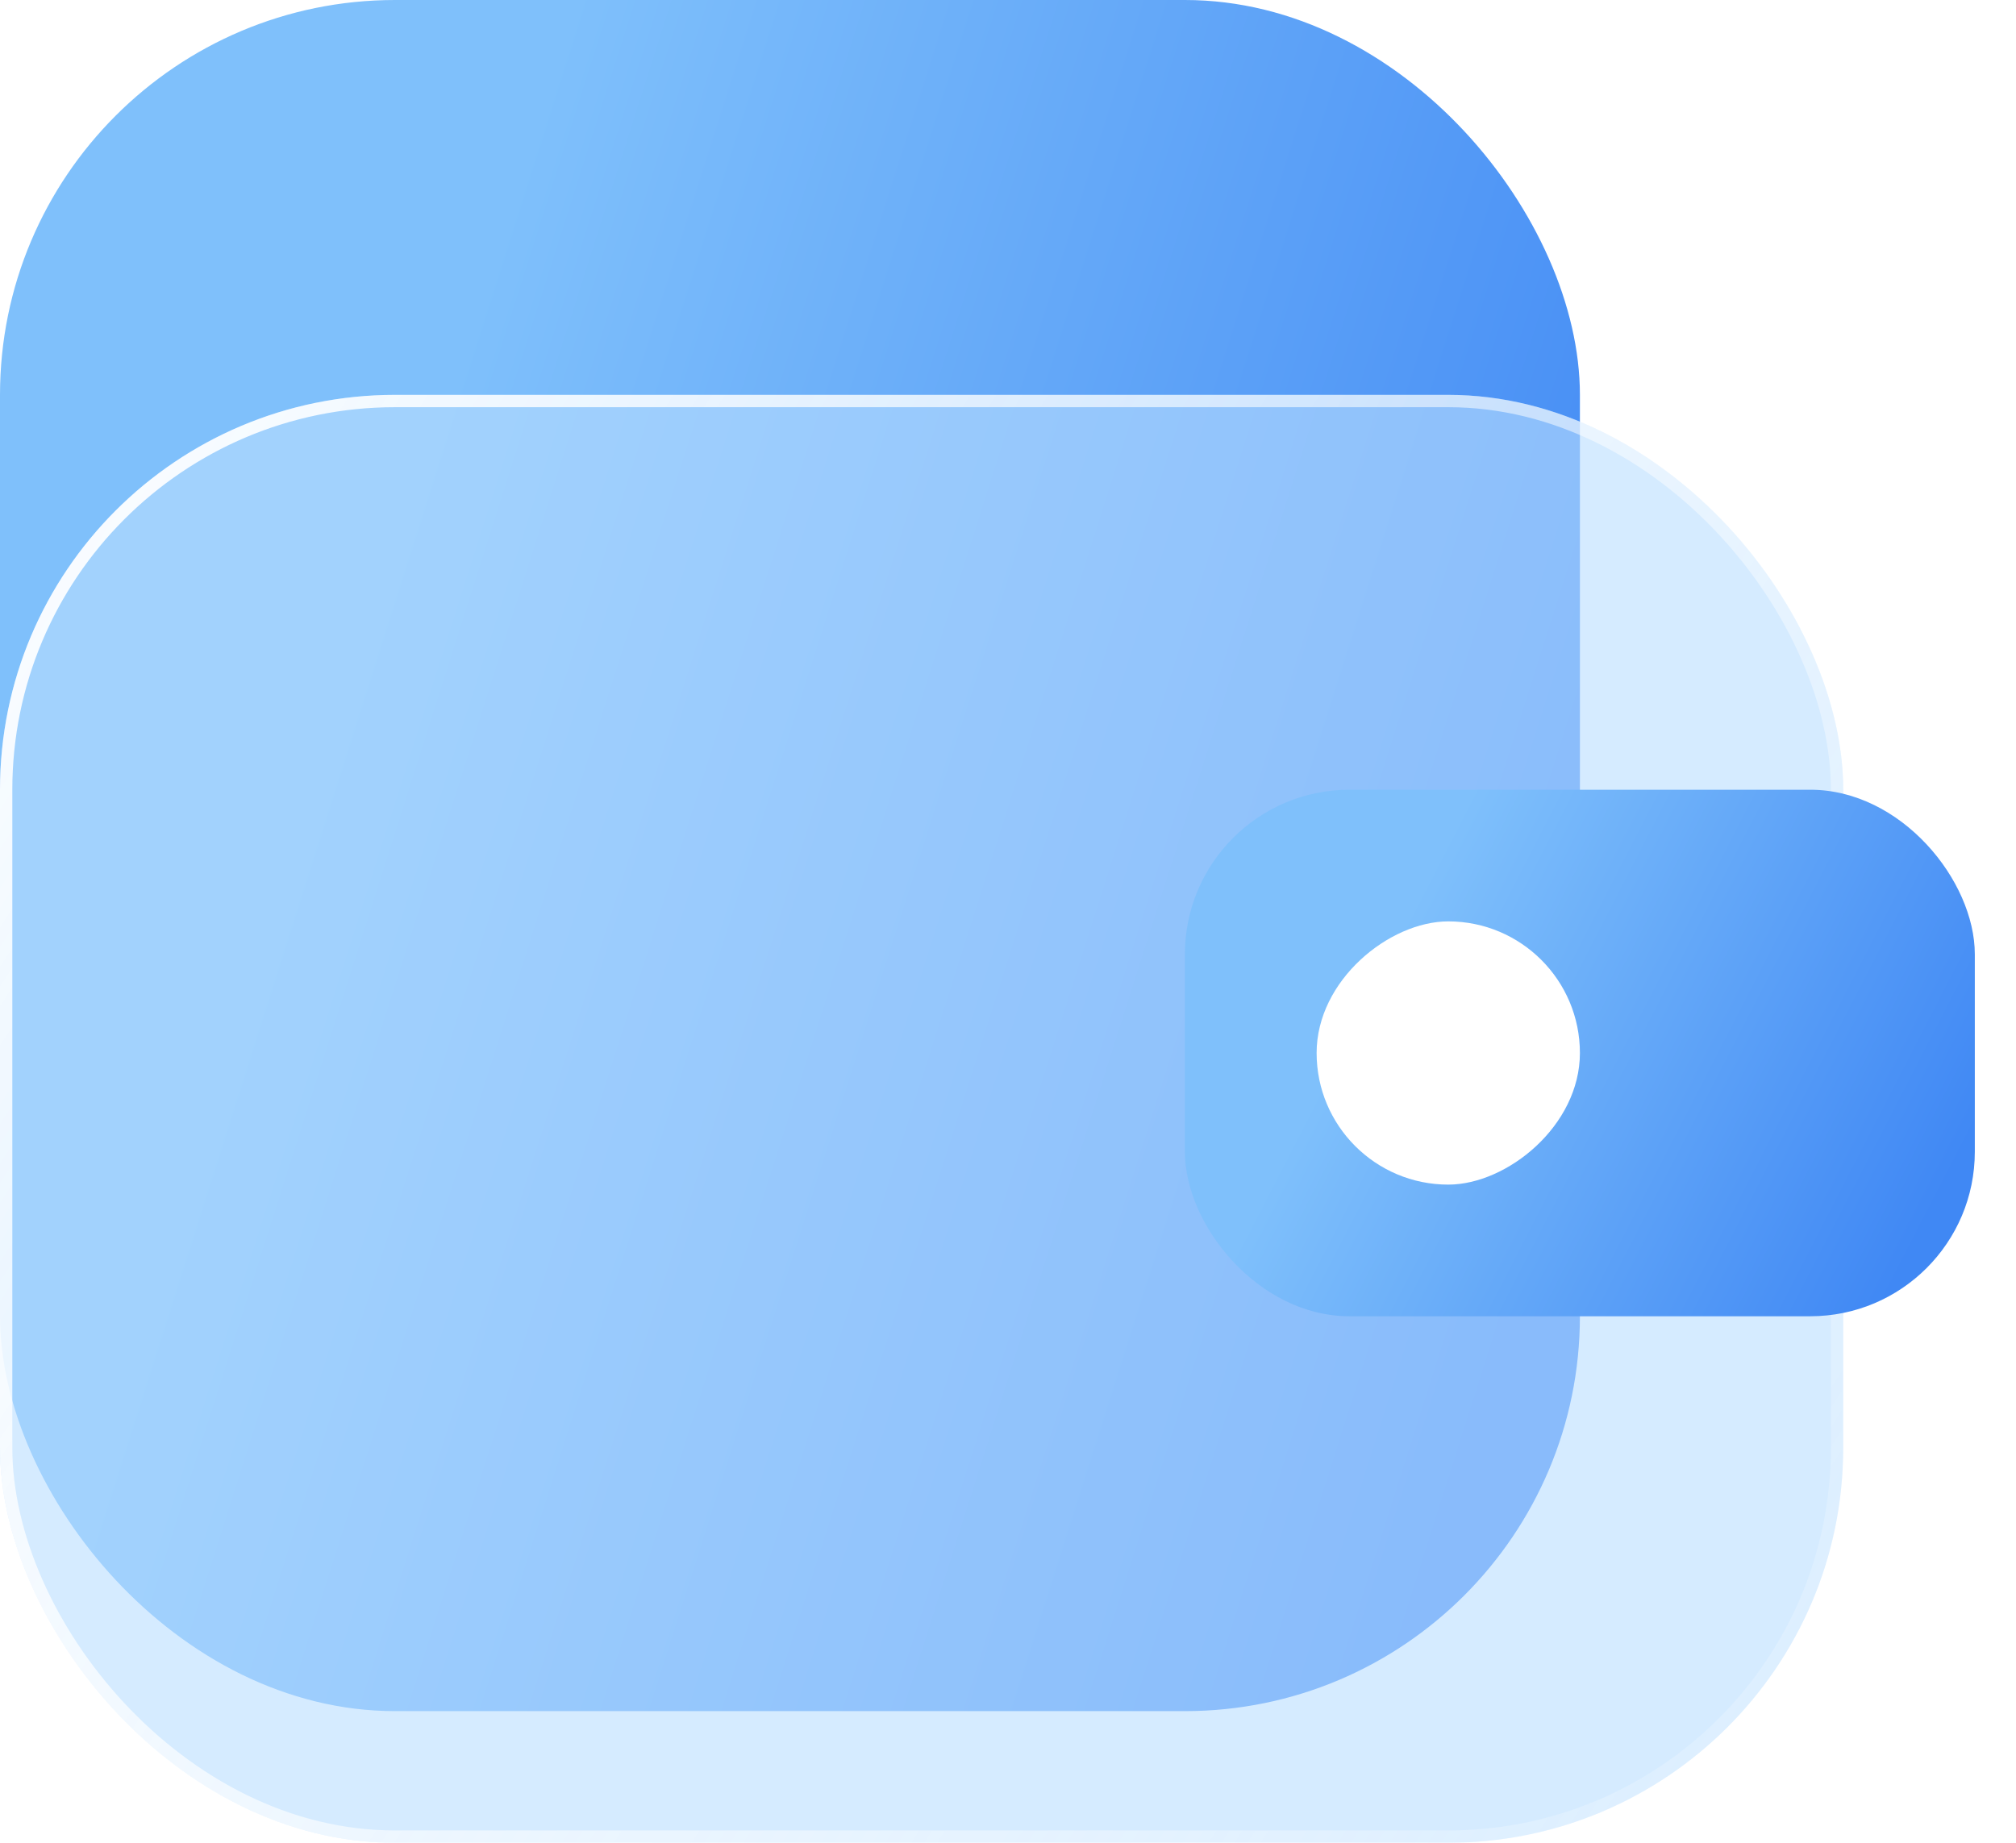 <svg xmlns="http://www.w3.org/2000/svg" width="35" height="32" fill="none">
    <g filter="url(#a)">
        <rect width="27.429" height="29.714" fill="url(#b)" rx="6.857"/>
    </g>
    <g filter="url(#c)">
        <rect width="32" height="25.143" y="6.857" fill="#B9DDFF" fill-opacity=".6" rx="6.857"/>
        <rect width="31.786" height="24.929" x=".107" y="6.964" stroke="url(#d)" stroke-width=".214" rx="6.75"/>
    </g>
    <g filter="url(#e)">
        <rect width="13.714" height="9.143" x="20.571" y="13.714" fill="url(#f)" rx="2.857"/>
    </g>
    <g filter="url(#g)">
        <rect width="4.571" height="4.571" x="27.429" y="16" fill="#fff" rx="2.286" transform="rotate(90 27.429 16)"/>
    </g>
    <defs>
        <filter id="a" width="36.571" height="38.857" x="-4.571" y="-4.571" color-interpolation-filters="sRGB"
                filterUnits="userSpaceOnUse">
            <feFlood flood-opacity="0" result="BackgroundImageFix"/>
            <feGaussianBlur in="BackgroundImageFix" stdDeviation="2.286"/>
            <feComposite in2="SourceAlpha" operator="in" result="effect1_backgroundBlur_2070_1175"/>
            <feBlend in="SourceGraphic" in2="effect1_backgroundBlur_2070_1175" result="shape"/>
        </filter>
        <filter id="c" width="41.143" height="34.286" x="-4.571" y="2.286" color-interpolation-filters="sRGB"
                filterUnits="userSpaceOnUse">
            <feFlood flood-opacity="0" result="BackgroundImageFix"/>
            <feGaussianBlur in="BackgroundImageFix" stdDeviation="2.286"/>
            <feComposite in2="SourceAlpha" operator="in" result="effect1_backgroundBlur_2070_1175"/>
            <feBlend in="SourceGraphic" in2="effect1_backgroundBlur_2070_1175" result="shape"/>
        </filter>
        <filter id="e" width="17.524" height="12.952" x="18.667" y="11.809" color-interpolation-filters="sRGB"
                filterUnits="userSpaceOnUse">
            <feFlood flood-opacity="0" result="BackgroundImageFix"/>
            <feGaussianBlur in="BackgroundImageFix" stdDeviation=".952"/>
            <feComposite in2="SourceAlpha" operator="in" result="effect1_backgroundBlur_2070_1175"/>
            <feBlend in="SourceGraphic" in2="effect1_backgroundBlur_2070_1175" result="shape"/>
        </filter>
        <filter id="g" width="13.714" height="13.714" x="18.286" y="11.429" color-interpolation-filters="sRGB"
                filterUnits="userSpaceOnUse">
            <feFlood flood-opacity="0" result="BackgroundImageFix"/>
            <feGaussianBlur in="BackgroundImageFix" stdDeviation="2.286"/>
            <feComposite in2="SourceAlpha" operator="in" result="effect1_backgroundBlur_2070_1175"/>
            <feBlend in="SourceGraphic" in2="effect1_backgroundBlur_2070_1175" result="shape"/>
        </filter>
        <linearGradient id="b" x1="7.912" x2="29.292" y1="6.5" y2="13.287" gradientUnits="userSpaceOnUse">
            <stop stop-color="#7FC0FB"/>
            <stop offset="1" stop-color="#4088F4"/>
        </linearGradient>
        <linearGradient id="d" x1="-2.286" x2="37.714" y1="9.143" y2="35.429" gradientUnits="userSpaceOnUse">
            <stop stop-color="#fff"/>
            <stop offset="1" stop-color="#fff" stop-opacity="0"/>
        </linearGradient>
        <linearGradient id="f" x1="24.527" x2="33.822" y1="15.714" y2="20.509" gradientUnits="userSpaceOnUse">
            <stop stop-color="#7FC0FB"/>
            <stop offset="1" stop-color="#4088F4"/>
        </linearGradient>
    </defs>
</svg>
